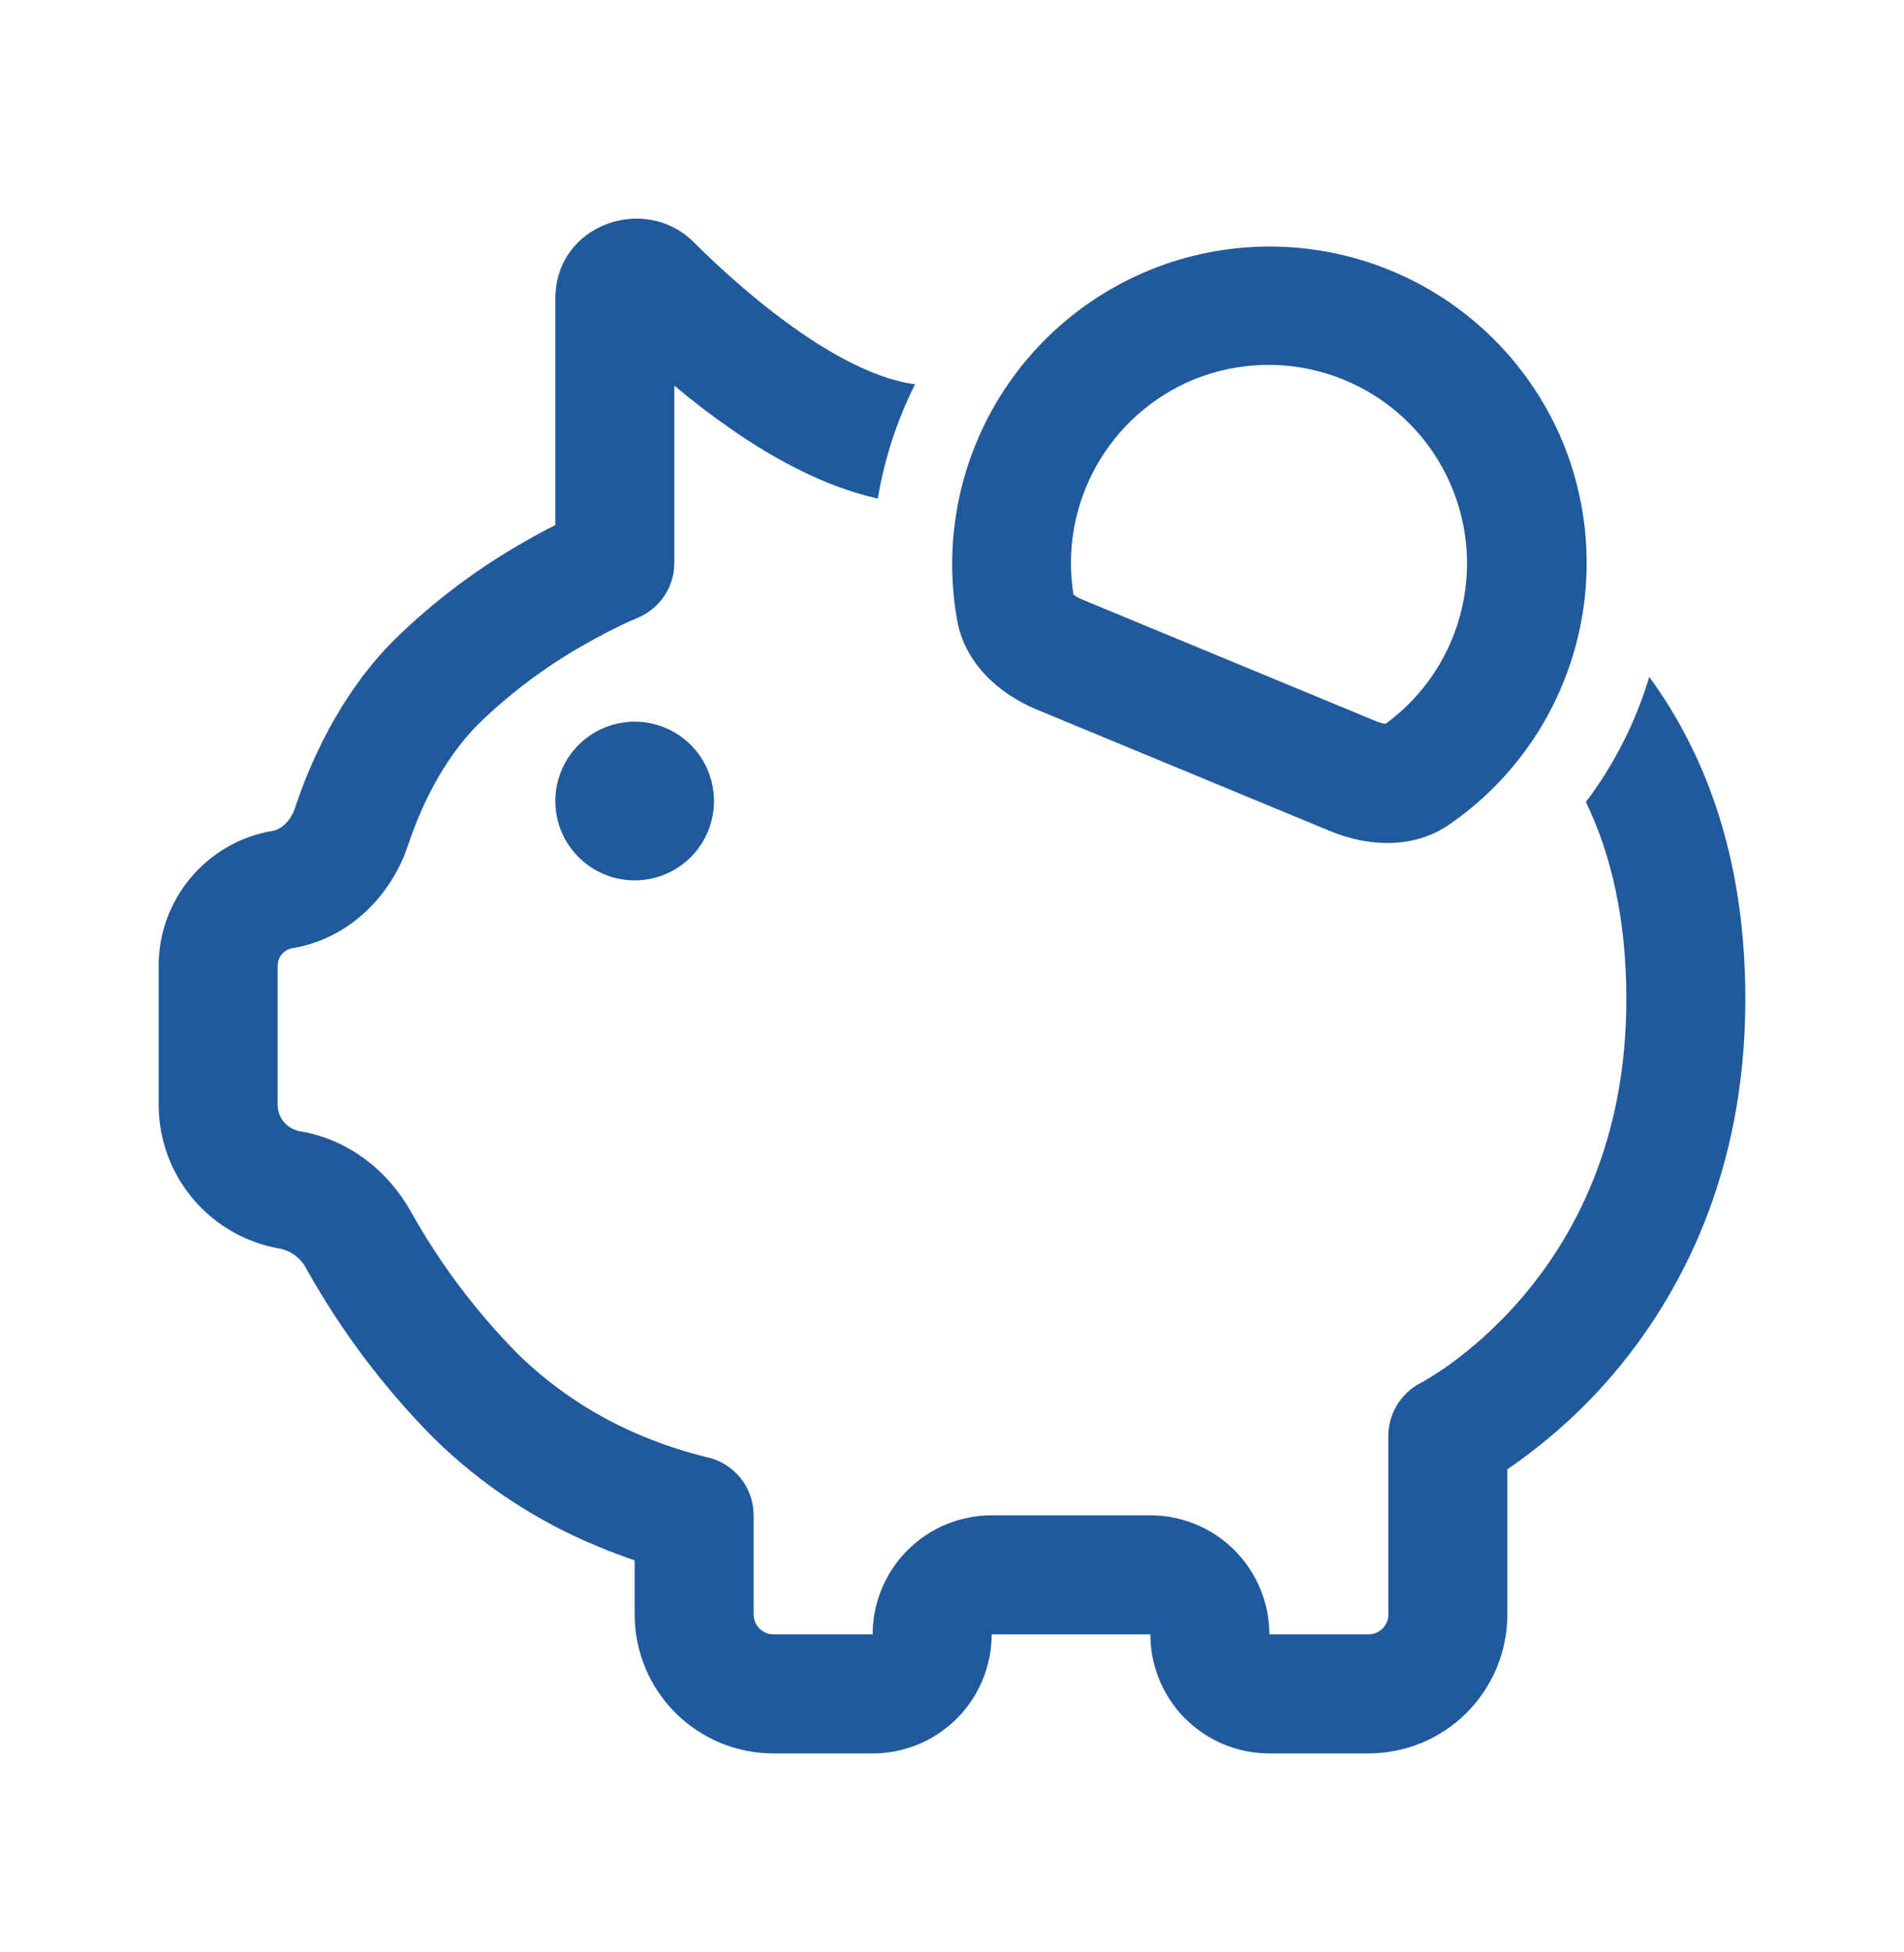 <svg width="40" height="41" viewBox="0 0 40 41" fill="none" xmlns="http://www.w3.org/2000/svg">
<g id="fluent:savings-24-regular">
<path id="Vector" d="M16.802 6.97C17.685 7.58 18.53 7.982 19.225 8.07C18.844 8.826 18.58 9.635 18.442 10.47C17.322 10.222 16.257 9.63 15.382 9.027C14.963 8.736 14.557 8.427 14.167 8.099V11.822C14.166 12.071 14.092 12.314 13.952 12.521C13.813 12.727 13.614 12.887 13.383 12.98L13.373 12.985C13.28 13.023 13.187 13.064 13.097 13.108C12.902 13.2 12.618 13.342 12.287 13.532C11.472 13.99 10.72 14.553 10.05 15.205C9.295 15.96 8.828 16.977 8.567 17.765C8.228 18.775 7.368 19.707 6.145 19.912C6.058 19.926 5.979 19.971 5.922 20.038C5.865 20.105 5.834 20.191 5.833 20.279V23.202C5.833 23.477 6.033 23.712 6.305 23.757C7.345 23.93 8.163 24.61 8.625 25.433C9.239 26.532 9.998 27.542 10.883 28.437C11.644 29.179 12.541 29.767 13.525 30.169C13.944 30.343 14.375 30.484 14.815 30.592L14.823 30.595C15.108 30.651 15.364 30.804 15.548 31.027C15.733 31.251 15.833 31.532 15.833 31.822V33.905C15.833 34.135 16.02 34.322 16.25 34.322H18.333C18.333 33.659 18.597 33.023 19.066 32.554C19.534 32.085 20.17 31.822 20.833 31.822H24.167C24.83 31.822 25.466 32.085 25.934 32.554C26.403 33.023 26.667 33.659 26.667 34.322H28.75C28.86 34.322 28.966 34.278 29.045 34.2C29.123 34.122 29.167 34.016 29.167 33.905V30.155C29.167 29.683 29.433 29.252 29.853 29.038L29.875 29.027C30.078 28.911 30.275 28.784 30.465 28.647C30.87 28.354 31.418 27.898 31.968 27.257C33.055 25.99 34.167 23.979 34.167 20.988C34.167 19.31 33.853 17.955 33.318 16.842C33.913 16.052 34.364 15.162 34.648 14.215C34.815 14.442 34.972 14.677 35.118 14.92C36.125 16.585 36.667 18.593 36.667 20.987C36.667 24.665 35.278 27.237 33.867 28.885C33.223 29.636 32.483 30.298 31.667 30.855V33.904C31.667 34.287 31.592 34.666 31.445 35.02C31.299 35.374 31.084 35.696 30.813 35.967C30.542 36.238 30.221 36.453 29.867 36.6C29.513 36.746 29.133 36.822 28.75 36.822H26.667C26.004 36.822 25.368 36.559 24.899 36.09C24.43 35.621 24.167 34.985 24.167 34.322H20.833C20.833 34.985 20.57 35.621 20.101 36.09C19.632 36.559 18.996 36.822 18.333 36.822H16.25C15.476 36.822 14.735 36.515 14.188 35.968C13.641 35.421 13.333 34.679 13.333 33.905V32.767C13.072 32.679 12.814 32.581 12.56 32.475C11.277 31.948 10.107 31.177 9.117 30.205C8.068 29.148 7.168 27.953 6.442 26.654C6.388 26.546 6.311 26.451 6.216 26.377C6.121 26.303 6.011 26.25 5.893 26.224C5.178 26.104 4.528 25.735 4.059 25.182C3.591 24.629 3.333 23.927 3.333 23.202V20.28C3.333 18.875 4.35 17.677 5.733 17.447C5.878 17.422 6.093 17.277 6.195 16.974C6.515 16.012 7.137 14.584 8.283 13.437C9.11 12.627 10.039 11.929 11.047 11.36C11.273 11.23 11.483 11.118 11.667 11.027V6.272C11.667 4.709 13.55 4.067 14.567 5.079C15.117 5.627 15.917 6.357 16.802 6.969V6.97ZM21.783 14.902C20.967 14.563 20.277 13.92 20.113 13.052C19.816 11.434 20.128 9.763 20.987 8.361C21.847 6.959 23.195 5.924 24.771 5.454C26.348 4.985 28.042 5.115 29.529 5.819C31.015 6.523 32.189 7.752 32.825 9.269C33.411 10.682 33.493 12.254 33.057 13.721C32.622 15.188 31.695 16.461 30.432 17.325C29.702 17.823 28.76 17.79 27.943 17.452L21.783 14.902ZM29.107 15.202C29.93 14.602 30.505 13.721 30.723 12.726C30.942 11.731 30.788 10.69 30.292 9.801C29.796 8.911 28.991 8.234 28.029 7.897C27.068 7.56 26.017 7.587 25.073 7.972C24.207 8.331 23.486 8.972 23.029 9.791C22.571 10.61 22.403 11.559 22.552 12.485L22.587 12.512C22.635 12.543 22.686 12.57 22.74 12.592L28.9 15.142C28.966 15.169 29.036 15.191 29.107 15.202ZM15 16.822C15 17.264 14.824 17.688 14.512 18C14.199 18.313 13.775 18.488 13.333 18.488C12.891 18.488 12.467 18.313 12.155 18C11.842 17.688 11.667 17.264 11.667 16.822C11.667 16.38 11.842 15.956 12.155 15.643C12.467 15.331 12.891 15.155 13.333 15.155C13.775 15.155 14.199 15.331 14.512 15.643C14.824 15.956 15 16.38 15 16.822Z" fill="#215A9C"/>
</g>
</svg>
